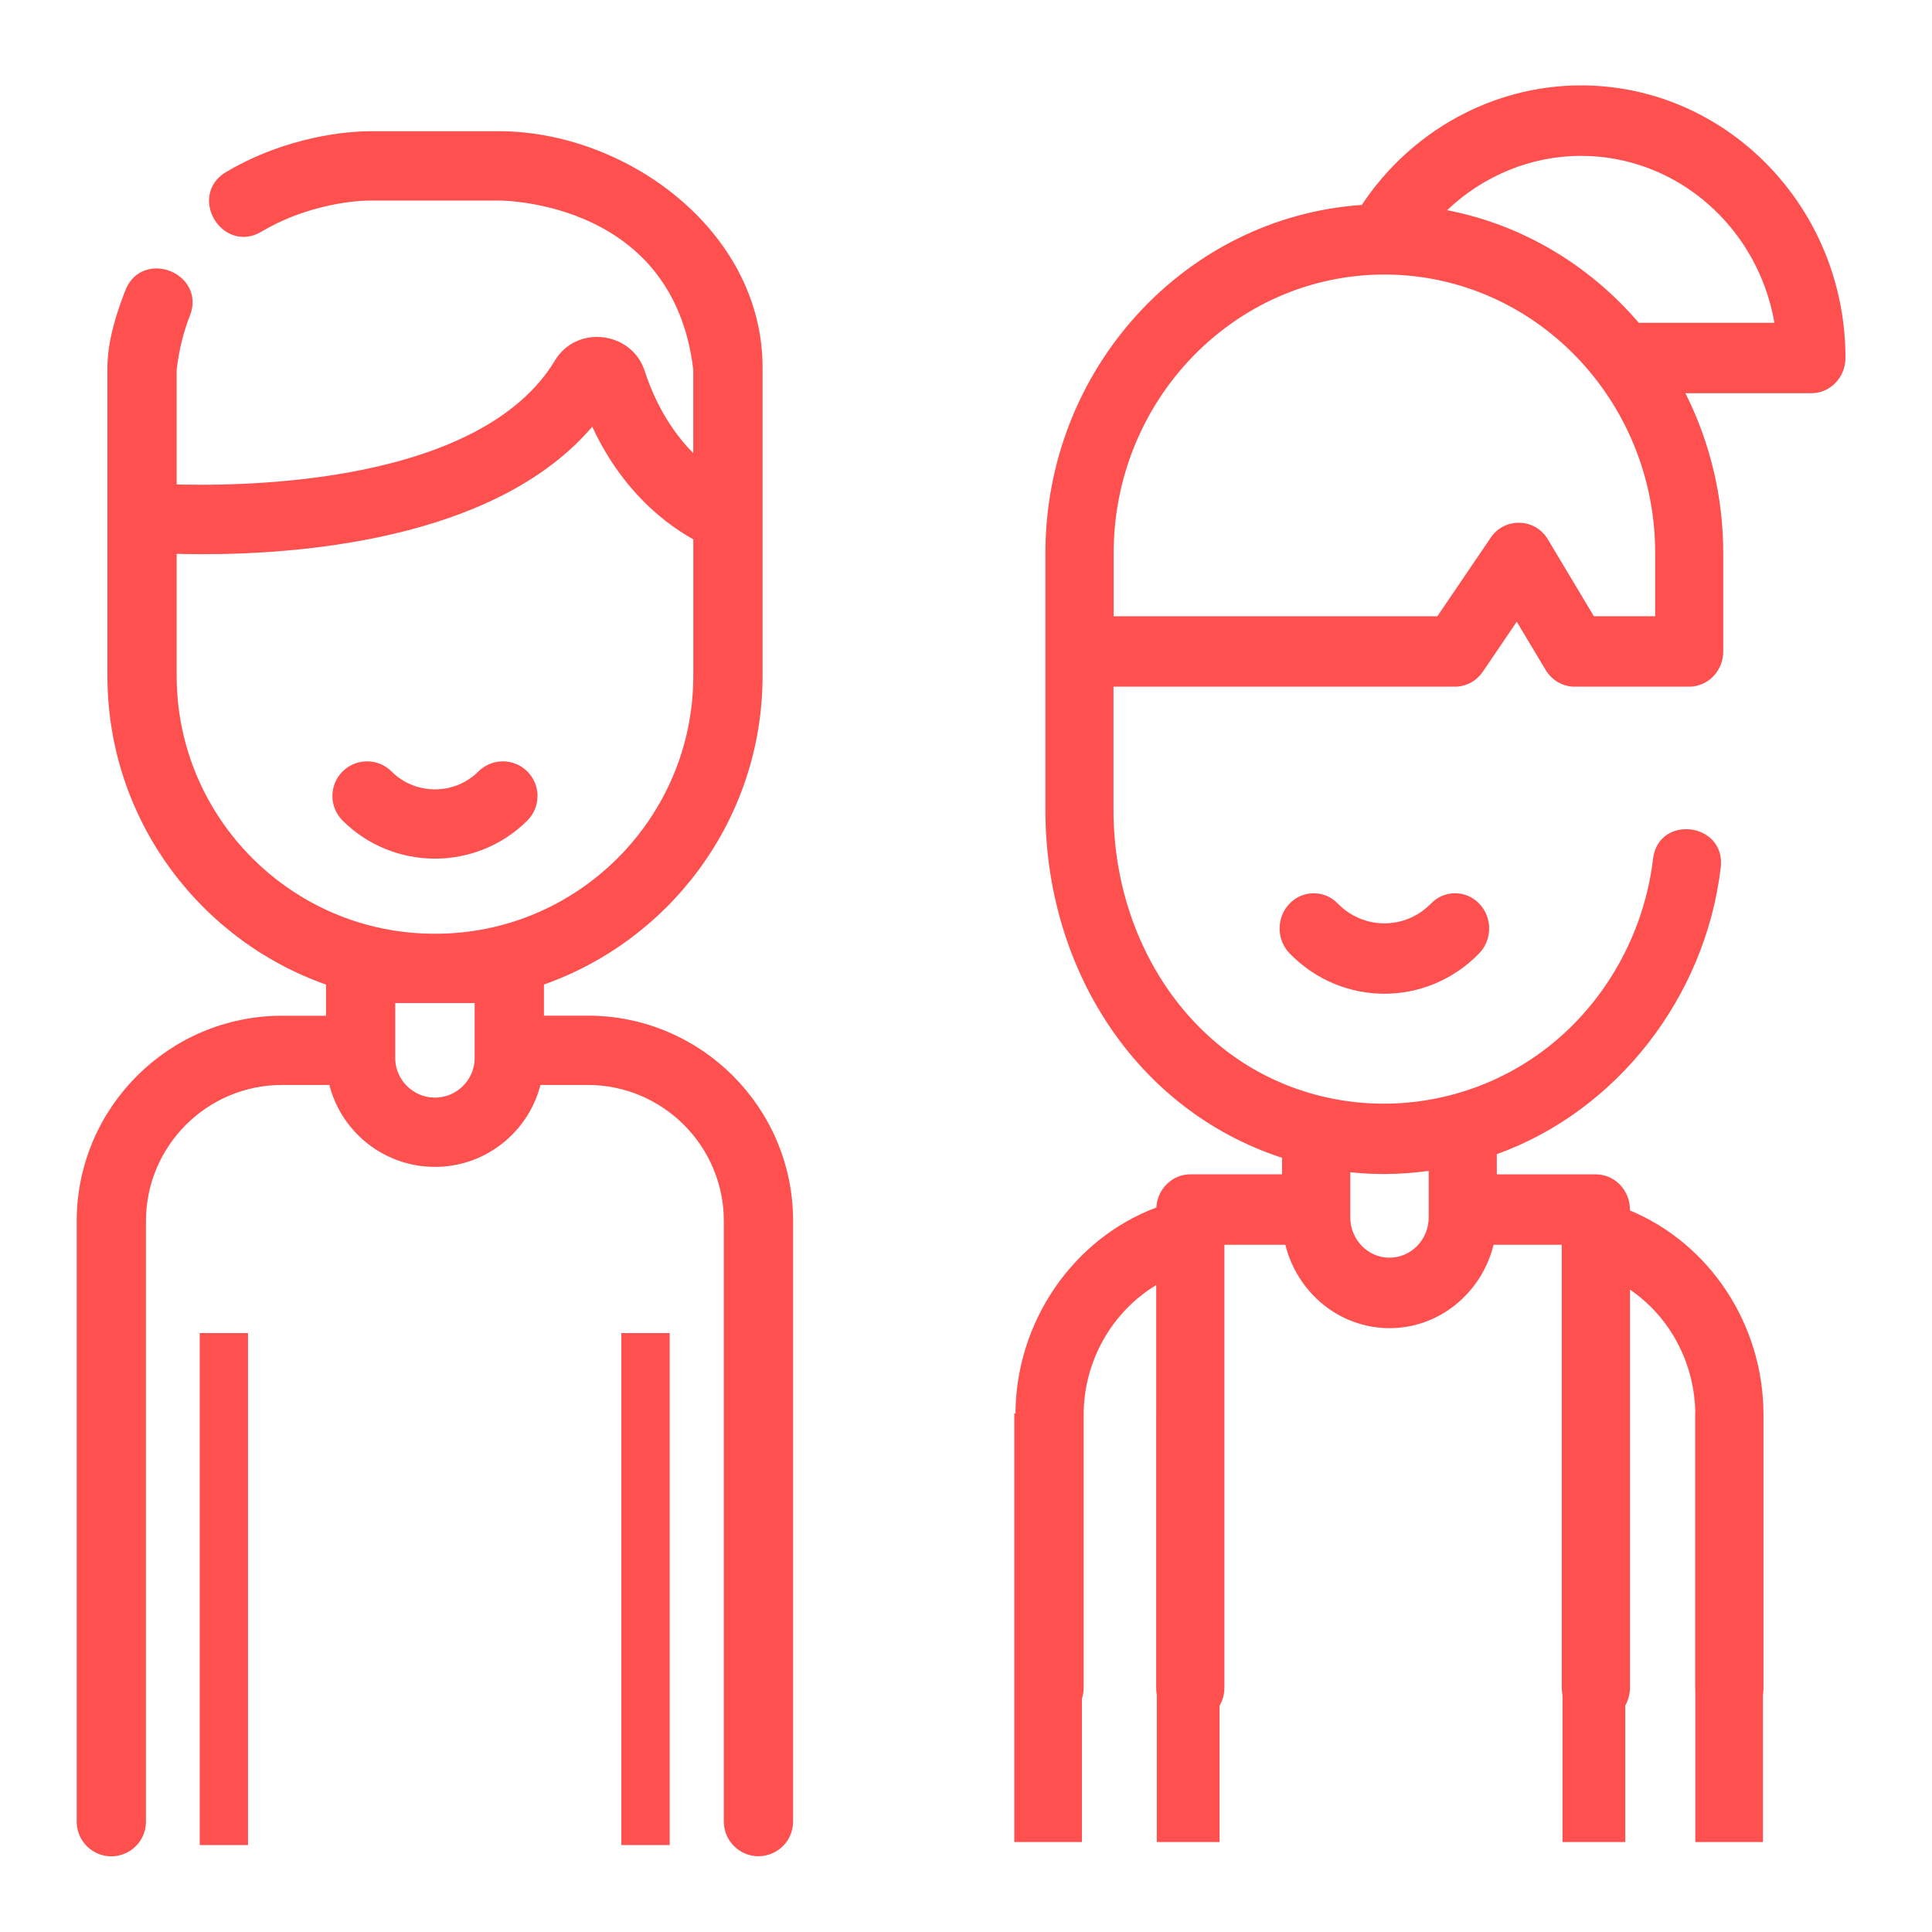<?xml version="1.0" encoding="utf-8"?>
<!-- Generator: Adobe Illustrator 24.2.1, SVG Export Plug-In . SVG Version: 6.00 Build 0)  -->
<svg version="1.1" id="Layer_1" xmlns="http://www.w3.org/2000/svg" xmlns:xlink="http://www.w3.org/1999/xlink" x="0px" y="0px"
	 viewBox="0 0 400 400" style="enable-background:new 0 0 400 400;" xml:space="preserve">
<style type="text/css">
	.st0{fill:#FF5050;stroke:#FF5050;stroke-width:4;stroke-miterlimit:10;}
	.st1{fill:#FF5050;}
	.st2{fill-rule:evenodd;clip-rule:evenodd;fill:#FF5050;}
	.st3{fill:none;stroke:#FF5050;stroke-width:10;stroke-miterlimit:10;}
	.st4{fill:none;stroke:#FF5050;stroke-width:14;stroke-miterlimit:10;}
	.st5{fill:none;stroke:#FF5050;stroke-width:13;stroke-miterlimit:10;}
	.st6{fill:#E5E5E5;}
	.st7{fill:#88B337;}
	.st8{fill:#6B962A;}
	.st9{fill:#DE4C3C;}
	.st10{fill:#FDB62F;}
	.st11{fill:#638724;}
	.st12{fill:#DEDEDE;}
	.st13{fill:#190303;}
	.st14{fill:#3E290D;}
	.st15{fill:#28170C;}
	.st16{fill:#D87C3D;}
	.st17{fill:#BF3C3C;}
	.st18{fill:#ED975D;}
	.st19{fill:#B27146;}
	.st20{fill:#008C8C;}
	.st21{fill:#006969;}
	.st22{fill:#33A3A3;}
</style>
<path class="st0" d="M121.71,212.28h-11.09v-9.88c26.25-8.63,45.26-33.37,45.26-62.47V76.07c0-27.15-27.35-46.9-52.57-46.9H76.8
	c-7.43,0-18.97,2.16-29.07,8.23c-5.72,3.44-0.39,12.31,5.33,8.87c8.3-4.98,17.98-6.75,23.74-6.75h26.51
	c1.55,0,37.92,0.42,42.22,36.85v21.87c-6.73-5.21-11.36-12.8-13.95-20.82c-2.13-6.59-11.36-7.75-14.95-1.78
	c-16.19,26.86-66.38,27.18-82.05,26.6c0-8.62,0-17.24,0-25.86c0.5-4.27,1.48-8.25,2.9-11.83c2.46-6.2-7.16-10.02-9.62-3.81
	c-1.84,4.65-3.62,10.3-3.62,15.34v63.87c0,29.1,19.01,53.84,45.26,62.47v9.88H58.4c-22.34,0-40.52,18.18-40.52,40.52v124.34
	c0,2.86,2.32,5.17,5.17,5.17c2.86,0,5.17-2.32,5.17-5.17V252.8c0-16.64,13.54-30.17,30.17-30.17h11.41
	c1.7,9.62,10.12,16.96,20.22,16.96h0.04c10.1,0,18.52-7.33,20.22-16.96h11.41c16.64,0,30.17,13.54,30.17,30.17v124.34
	c0,2.86,2.32,5.17,5.17,5.17c2.86,0,5.17-2.32,5.17-5.17V252.8C162.23,230.46,144.05,212.28,121.71,212.28L121.71,212.28z
	 M34.58,139.94V112.6c2.04,0.08,4.55,0.14,7.44,0.14c21.29,0,62.76-3.4,81.12-28.26c6.31,15.89,16.88,23.14,22.4,25.99v29.46
	c0,30.54-24.85,55.39-55.39,55.39h-0.17C59.43,195.33,34.58,170.48,34.58,139.94L34.58,139.94z M100.27,219.04
	c0,5.62-4.57,10.2-10.2,10.2h-0.04c-5.62,0-10.2-4.57-10.2-10.2v-13.37h20.44L100.27,219.04z"/>
<path class="st0" d="M107.77,168.47c2.02-2.02,2.03-5.29,0.01-7.32c-2.02-2.02-5.29-2.03-7.32-0.01c-5.74,5.72-15.07,5.72-20.81,0
	c-2.02-2.02-5.3-2.01-7.32,0.01c-2.02,2.02-2.01,5.3,0.01,7.32c4.88,4.87,11.3,7.3,17.71,7.3
	C96.47,175.77,102.88,173.34,107.77,168.47L107.77,168.47z"/>
<path class="st1" d="M327.31,17.68c-18.15,0-35.21,9.4-45.36,24.75c-36.53,2.49-65.51,33.86-65.51,72.09v53.21
	c0,32.48,18.42,61.97,49,71.99v3.41h-18.99c-3.76,0-6.83,3.04-7.04,6.87c-17.2,6.45-29.17,23.64-29.17,42.92v56.5
	c0,4.03,3.16,7.29,7.06,7.29s7.06-3.26,7.06-7.29v-56.5c0-11.23,5.97-21.41,15.02-26.86v83.36c0,4.03,3.16,7.29,7.06,7.29
	s7.06-3.26,7.06-7.29v-91.7h12.62c2.46,9.91,11.18,17.26,21.58,17.26c10.36,0,19.08-7.35,21.53-17.26h14.12v91.7
	c0,4.03,3.16,7.29,7.06,7.29c3.9,0,7.06-3.26,7.06-7.29v-82.42c8.26,5.63,13.52,15.29,13.52,25.93v56.49c0,4.03,3.16,7.29,7.06,7.29
	s7.06-3.26,7.06-7.29v-56.49c0-18.75-11.14-35.44-27.65-42.32v-0.18c0-4.03-3.16-7.29-7.06-7.29h-20.5v-4.18
	c24.82-8.95,43.15-32.38,46.36-59.33c1.11-9.34-12.91-11.12-14.02-1.78c-1.84,15.41-9.81,29.64-21.88,39.04
	c-12.02,9.36-27.53,13.34-42.54,10.92c-28.84-4.64-47.28-30.85-47.28-60.07v-25.57h70.69c2.3,0,4.46-1.16,5.78-3.11l7.02-10.34
	l5.98,9.99c1.29,2.15,3.56,3.46,6.01,3.46h23.7c3.9,0,7.06-3.26,7.06-7.29v-20.35c0-11.93-2.84-23.19-7.83-33.12h26.07
	c3.9,0,7.06-3.26,7.06-7.29C382.12,43,357.53,17.68,327.31,17.68L327.31,17.68z M286.48,243.07c3.12,0,6.24-0.23,9.32-0.65v9.61
	c0,4.61-3.63,8.36-8.14,8.36c-4.46,0-8.1-3.75-8.1-8.36v-9.33C281.87,242.94,284.17,243.07,286.48,243.07L286.48,243.07z
	 M342.69,127.58h-12.7l-9.54-15.94c-2.62-4.39-8.93-4.57-11.79-0.35l-11.07,16.3h-67.02v-13.06c0-31.81,25.15-57.69,56.06-57.69
	s56.06,25.88,56.06,57.69L342.69,127.58L342.69,127.58z M339.29,66.83c-10.15-11.86-24-20.28-39.68-23.31
	c7.44-7.1,17.33-11.25,27.7-11.25c20.01,0,36.7,14.95,40.06,34.56L339.29,66.83z"/>
<path class="st1" d="M296.27,187.07c-5.32,5.47-13.97,5.47-19.29,0c-2.76-2.84-7.23-2.84-9.99,0.01c-2.75,2.85-2.75,7.47,0.01,10.31
	c5.41,5.57,12.51,8.35,19.62,8.35c7.1,0,14.21-2.78,19.62-8.35c2.76-2.84,2.77-7.46,0.01-10.31
	C303.5,184.23,299.03,184.22,296.27,187.07L296.27,187.07z"/>
<line class="st3" x1="46.35" y1="276" x2="46.35" y2="382"/>
<line class="st3" x1="133.65" y1="276" x2="133.65" y2="382"/>
<line class="st4" x1="217" y1="292.63" x2="217" y2="381.37"/>
<line class="st4" x1="358" y1="292.63" x2="358" y2="381.37"/>
<line class="st5" x1="246" y1="292.63" x2="246" y2="381.37"/>
<line class="st5" x1="330" y1="292.63" x2="330" y2="381.37"/>
</svg>
